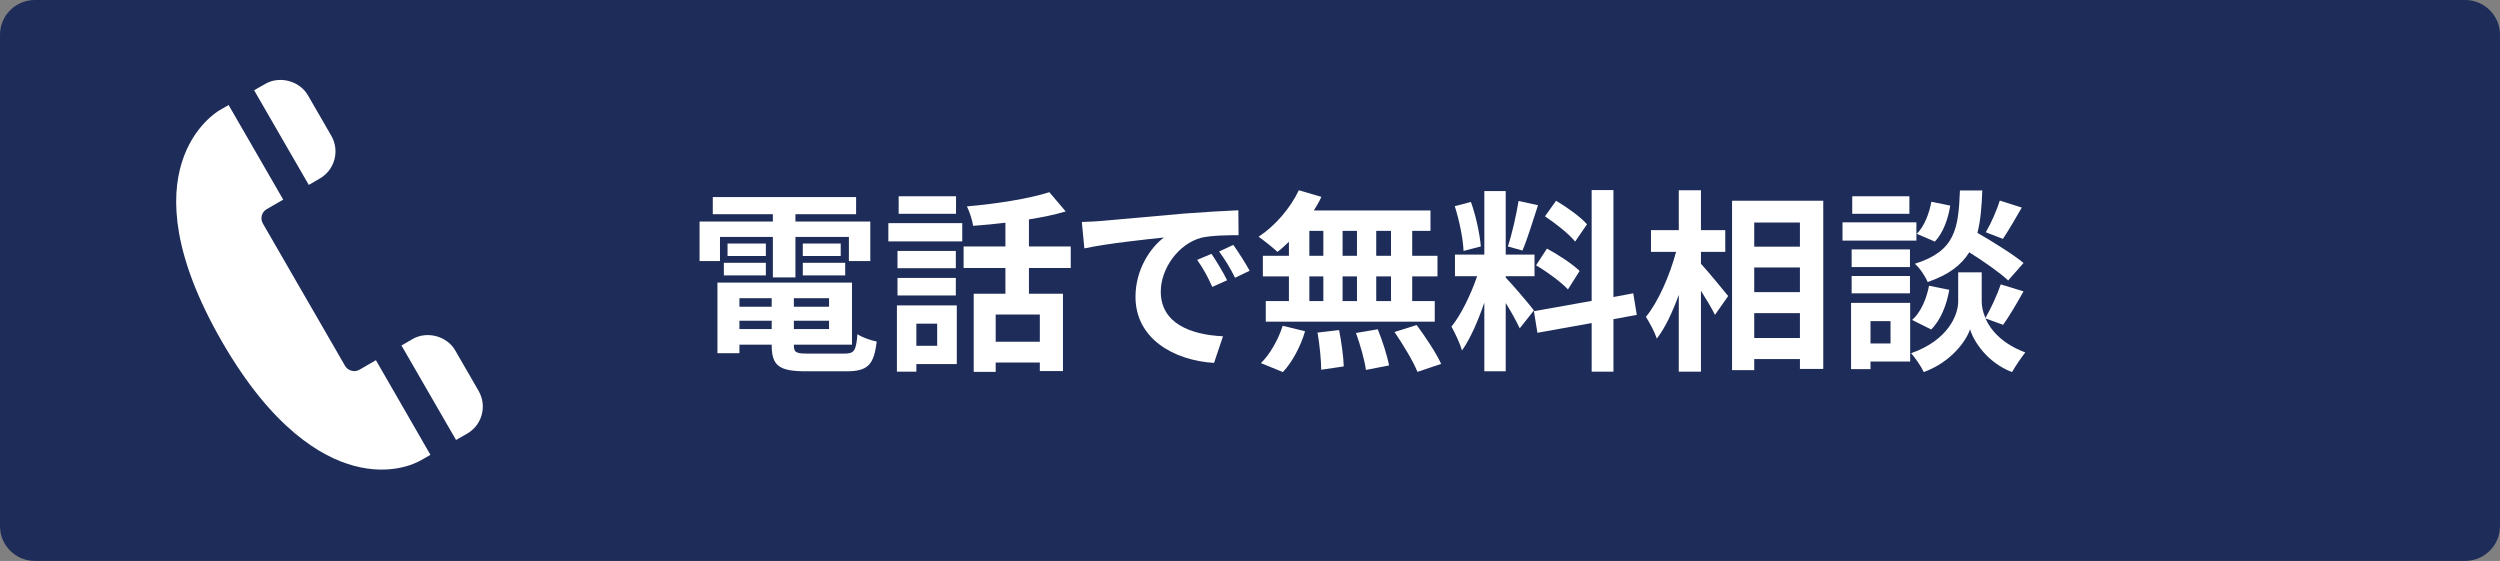 <?xml version="1.0" encoding="utf-8"?>
<!-- Generator: Adobe Illustrator 16.0.4, SVG Export Plug-In . SVG Version: 6.00 Build 0)  -->
<!DOCTYPE svg PUBLIC "-//W3C//DTD SVG 1.1//EN" "http://www.w3.org/Graphics/SVG/1.1/DTD/svg11.dtd">
<svg version="1.1" id="レイヤー_1" xmlns="http://www.w3.org/2000/svg" xmlns:xlink="http://www.w3.org/1999/xlink" x="0px"
	 y="0px" width="360px" height="80.77px" viewBox="0 0 360 80.77" enable-background="new 0 0 360 80.77" xml:space="preserve">
<rect x="0" y="0" width="360" height="80.77" fill="#808080" stroke="none"/>
<g>
	<path fill="#1E2C59" d="M360,5c0-2.75-2.25-5-5-5H5C2.25,0,0,2.25,0,5v70.77c0,2.75,2.25,5,5,5h350c2.75,0,5-2.25,5-5V5z"/>
</g>
<g>
	<path fill="#FFFFFF" d="M103.676,37.589h-2.939v-5.684h10.556v-1.064h-8.652v-2.464h20.637v2.464h-8.736v1.064h10.78v5.684h-3.08
		v-3.472h-7.7v5.824h-3.248v-5.824h-7.616V37.589z M121.624,50.917c1.399,0,1.652-0.42,1.848-2.8
		c0.672,0.476,1.933,0.896,2.772,1.063c-0.393,3.361-1.288,4.285-4.34,4.285h-5.881c-3.836,0-4.899-0.812-4.899-3.752v-0.084h-4.648
		v1.231h-3.164V40.697h19.376v8.933h-8.371v0.084c0,1.035,0.308,1.203,2.016,1.203H121.624z M104.236,37.841h6.048v1.82h-6.048
		V37.841z M110.284,36.861h-5.517v-1.792h5.517V36.861z M106.476,42.937v1.231h4.648v-1.231H106.476z M111.124,47.389v-1.205h-4.648
		v1.205H111.124z M119.384,42.937h-5.067v1.231h5.067V42.937z M119.384,47.389v-1.205h-5.067v1.205H119.384z M121.063,35.069v1.792
		h-5.46v-1.792H121.063z M115.604,37.841h6.104v1.82h-6.104V37.841z"/>
	<path fill="#FFFFFF" d="M127.924,32.129h10.64v2.632h-10.64V32.129z M137.78,52.428h-5.824v1.093h-2.8v-9.548h8.624V52.428z
		 M137.64,38.625h-8.399v-2.492h8.399V38.625z M129.24,40.025h8.399v2.521h-8.399V40.025z M137.668,30.785h-8.26v-2.52h8.26V30.785z
		 M131.956,46.605v3.192h2.996v-3.192H131.956z M148.168,38.597v3.697h4.9v11.144h-3.332v-1.232h-6.356v1.345h-3.164V42.293h4.564
		v-3.697h-6.021v-3.108h6.021v-3.416c-1.568,0.196-3.164,0.336-4.648,0.448c-0.112-0.812-0.532-2.072-0.896-2.8
		c4.199-0.364,8.903-1.092,11.871-2.044l2.353,2.772c-1.596,0.476-3.388,0.84-5.292,1.148v3.892h6.02v3.108H148.168z M149.736,45.29
		h-6.356v3.92h6.356V45.29z"/>
	<path fill="#FFFFFF" d="M158.5,31.821c2.324-0.196,6.916-0.616,11.984-1.064c2.855-0.224,5.88-0.392,7.84-0.476l0.028,3.584
		c-1.484,0-3.864,0.028-5.349,0.364c-3.359,0.896-5.852,4.48-5.852,7.756c0,4.564,4.256,6.216,8.96,6.439l-1.288,3.836
		c-5.824-0.363-11.312-3.5-11.312-9.52c0-4.004,2.213-7.14,4.089-8.54c-2.408,0.252-8.232,0.868-11.452,1.568l-0.364-3.808
		C156.904,31.933,157.968,31.877,158.5,31.821z M176.7,40.361l-2.128,0.952c-0.7-1.54-1.288-2.632-2.185-3.892l2.072-0.868
		C175.132,37.561,176.168,39.241,176.7,40.361z M179.948,38.989l-2.101,1.008c-0.756-1.512-1.399-2.548-2.296-3.78l2.044-0.952
		C178.296,36.245,179.36,37.897,179.948,38.989z"/>
	<path fill="#FFFFFF" d="M185.604,34.817c-0.56,0.532-1.092,1.036-1.652,1.456c-0.615-0.588-1.96-1.652-2.716-2.184
		c2.353-1.54,4.564-4.088,5.796-6.692l3.248,0.952c-0.308,0.672-0.672,1.316-1.092,1.96h16.8v2.94h-2.632v3.584h3.64v2.968h-3.64
		v3.556h3.248v2.968h-24.332v-2.968h3.332v-3.556h-3.752v-2.968h3.752V34.817z M181.572,52.289c1.232-1.176,2.492-3.331,3.136-5.376
		l3.221,0.784c-0.616,2.128-1.82,4.424-3.192,5.88L181.572,52.289z M188.545,36.833h2.016v-3.584h-2.016V36.833z M188.545,43.357
		h2.016v-3.556h-2.016V43.357z M192.828,47.529c0.336,1.708,0.645,3.92,0.672,5.235l-3.248,0.477c0-1.344-0.224-3.641-0.531-5.348
		L192.828,47.529z M195.404,36.833v-3.584h-2.072v3.584H195.404z M193.332,39.801v3.556h2.072v-3.556H193.332z M198.4,47.417
		c0.672,1.652,1.372,3.836,1.624,5.209l-3.332,0.643c-0.168-1.344-0.812-3.611-1.428-5.319L198.4,47.417z M200.305,33.249h-2.128
		v3.584h2.128V33.249z M200.305,39.801h-2.128v3.556h2.128V39.801z M204,46.801c1.261,1.707,2.828,4.06,3.528,5.6l-3.416,1.148
		c-0.588-1.484-2.072-3.949-3.304-5.74L204,46.801z"/>
	<path fill="#FFFFFF" d="M218.841,47.277c-0.42-0.896-1.204-2.353-2.017-3.64v9.828h-3.08v-9.885
		c-0.896,2.604-2.016,5.208-3.22,6.889c-0.28-1.008-1.008-2.521-1.512-3.444c1.399-1.708,2.828-4.704,3.695-7.252h-3.191v-3.108
		h4.228v-9.156h3.08v9.156h4.145v3.108h-4.145v0.196c0.812,0.812,3.473,3.948,4.061,4.732L218.841,47.277z M210.748,36.133
		c-0.056-1.708-0.615-4.424-1.26-6.44l2.324-0.616c0.728,2.016,1.288,4.676,1.428,6.412L210.748,36.133z M221.473,29.553
		c-0.729,2.24-1.54,4.9-2.24,6.524l-2.1-0.588c0.588-1.764,1.231-4.592,1.54-6.552L221.473,29.553z M232.336,45.961v7.56H229.2v-7
		l-7.812,1.399l-0.504-3.107l8.315-1.484V27.369h3.136v15.4l2.856-0.532l0.504,3.107L232.336,45.961z M222.761,35.797
		c1.624,0.868,3.695,2.24,4.704,3.22l-1.681,2.66c-0.924-1.007-2.968-2.52-4.592-3.471L222.761,35.797z M226.82,34.789
		c-0.868-1.092-2.8-2.604-4.34-3.64l1.596-2.24c1.568,0.924,3.557,2.352,4.452,3.388L226.82,34.789z"/>
	<path fill="#FFFFFF" d="M244.937,37.981c0.979,1.064,3.36,3.947,3.92,4.648l-1.904,2.715c-0.42-0.896-1.231-2.211-2.016-3.471
		v11.647h-3.192v-11.06c-0.896,2.463-1.96,4.76-3.164,6.299c-0.308-0.951-1.035-2.295-1.567-3.135
		c1.819-2.213,3.443-6.021,4.34-9.353h-3.612v-3.136h4.004v-5.74h3.192v5.74h3.5v3.136h-3.5V37.981z M262.549,28.909v24.221h-3.36
		v-1.429h-6.58v1.597h-3.192V28.909H262.549z M252.608,32.045v3.472h6.58v-3.472H252.608z M252.608,38.513v3.556h6.58v-3.556
		H252.608z M259.188,48.676v-3.584h-6.58v3.584H259.188z"/>
	<path fill="#FFFFFF" d="M275.96,34.649h-10.64v-2.632h10.64V34.649z M275.064,52.065h-5.712v1.092h-2.8v-9.548h8.512V52.065z
		 M275.036,38.457h-8.399v-2.548h8.399V38.457z M266.637,39.745h8.399v2.492h-8.399V39.745z M274.952,30.785h-8.231v-2.52h8.231
		V30.785z M269.353,46.241v3.221h2.884v-3.221H269.353z M285.9,45.848c0.756,1.709,2.436,3.668,5.74,4.9
		c-0.588,0.756-1.456,2.016-1.904,2.828c-3.528-1.316-5.544-4.424-6.048-6.16c-0.561,1.736-2.8,4.76-6.664,6.16
		c-0.336-0.756-1.232-2.044-1.82-2.716c5.349-1.876,6.776-5.544,6.776-7.42v-4.228h3.388v4.228c0,0.616,0.141,1.456,0.532,2.353
		c0.784-1.345,1.708-3.361,2.212-4.845l3.276,1.009c-0.98,1.764-2.072,3.611-2.94,4.815L285.9,45.848z M275.345,46.073
		c1.231-1.064,2.071-3.023,2.436-4.928l2.912,0.588c-0.364,2.156-1.232,4.367-2.604,5.712L275.345,46.073z M289.177,40.389
		c-1.177-1.12-3.473-2.716-5.601-4.06c-1.147,1.848-2.968,3.248-5.992,4.284c-0.336-0.812-1.147-2.044-1.848-2.632
		c5.824-1.82,6.272-5.012,6.496-10.556h3.22c-0.084,2.324-0.252,4.34-0.7,6.104c2.297,1.344,5.124,3.08,6.637,4.34L289.177,40.389z
		 M280.832,29.609c-0.279,1.848-1.008,3.92-2.212,5.18l-2.604-1.12c1.036-1.008,1.792-2.884,2.1-4.62L280.832,29.609z
		 M291.137,29.889c-0.925,1.624-1.933,3.332-2.717,4.508l-2.464-0.952c0.729-1.232,1.597-3.192,2.017-4.564L291.137,29.889z"/>
</g>
<g>
	<path fill="#FFFFFF" d="M46.065,25.699c1.037-0.601,1.781-1.573,2.092-2.73c0.311-1.16,0.15-2.373-0.447-3.416l-3.367-5.828
		c-1.201-2.079-4.066-2.848-6.146-1.646l-1.605,0.918l7.873,13.632L46.065,25.699z"/>
	<path fill="#FFFFFF" d="M57.812,49.751l7.857,13.605l1.6-0.911c1.045-0.604,1.793-1.576,2.104-2.736s0.148-2.373-0.451-3.414
		l-3.363-5.827c-1.199-2.08-4.066-2.85-6.146-1.646L57.812,49.751z"/>
	<path fill="#FFFFFF" d="M31.989,49.238c7.197,12.47,14.297,16.582,18.979,17.837c5.244,1.405,8.76-0.278,9.715-0.83l1.301-0.75
		l-7.85-13.625l-2.387,1.377c-0.695,0.401-1.646,0.144-2.049-0.549l-11.85-20.522c-0.199-0.351-0.252-0.752-0.146-1.14
		c0.102-0.387,0.348-0.711,0.697-0.913l2.387-1.375l-7.865-13.625l-1.305,0.752C31.028,16.217,17.622,24.348,31.989,49.238z"/>
</g>
</svg>
